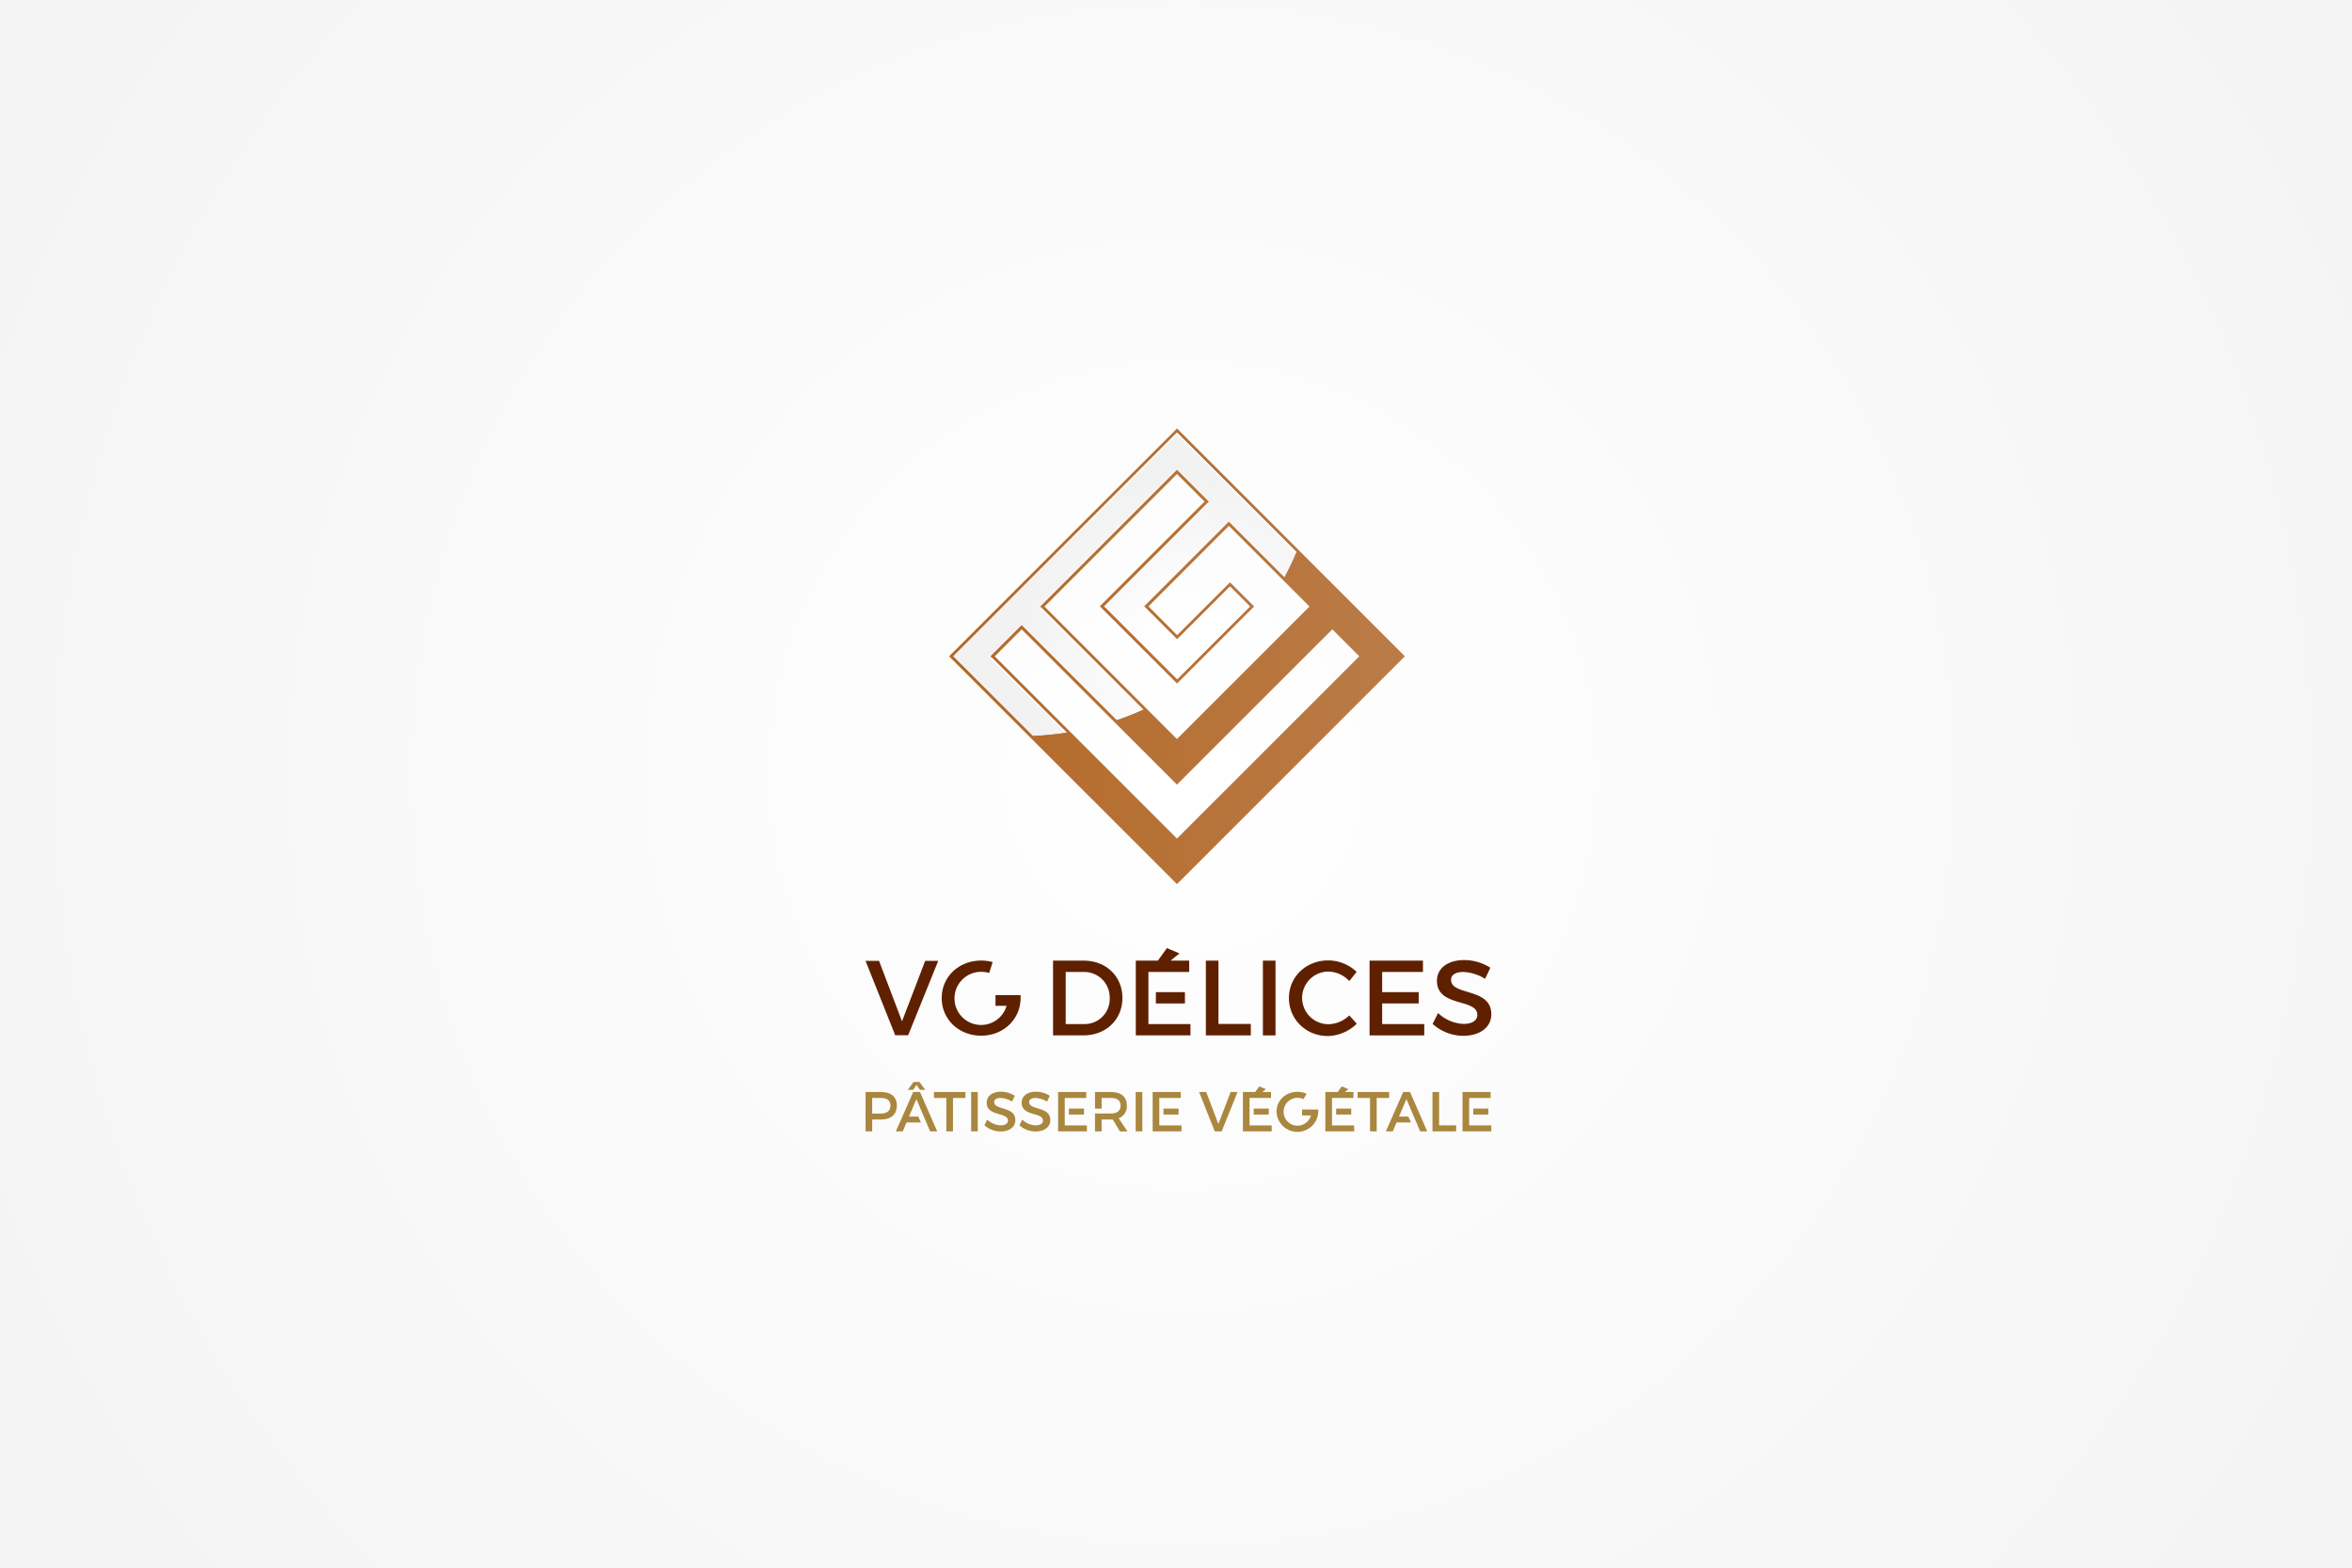 <svg xmlns="http://www.w3.org/2000/svg" xmlns:xlink="http://www.w3.org/1999/xlink" id="&#x421;&#x43B;&#x43E;&#x439;_1" data-name="&#x421;&#x43B;&#x43E;&#x439; 1" viewBox="0 0 1024 683"><rect x="0" y="0" width="1024" height="683" fill="#808080" stroke="none"/><defs><style>.cls-1{fill:url(#Dégradé_sans_nom_5);}.cls-2{fill:url(#Dégradé_sans_nom_15);}.cls-3{fill:url(#Dégradé_sans_nom_15-2);}.cls-4{fill:url(#Dégradé_sans_nom_15-3);}.cls-5{fill:url(#Dégradé_sans_nom_15-4);}.cls-6{fill:url(#Dégradé_sans_nom_15-5);}.cls-7{fill:none;}.cls-8{clip-path:url(#clip-path);}.cls-9{fill:url(#Dégradé_sans_nom_2);}.cls-10{clip-path:url(#clip-path-2);}.cls-11{fill:#5f2000;}.cls-12{fill:#aa873f;}.cls-13{clip-path:url(#clip-path-3);}.cls-14{fill:url(#Dégradé_sans_nom_3);}.cls-15{clip-path:url(#clip-path-5);}.cls-16{mask:url(#mask);}.cls-17{fill:url(#Dégradé_sans_nom_4);}.cls-18{clip-path:url(#clip-path-6);}.cls-19{mask:url(#mask-2);}.cls-20{fill:url(#Dégradé_sans_nom_14);}.cls-21{clip-path:url(#clip-path-7);}.cls-22{mask:url(#mask-3);}.cls-23{fill:url(#Dégradé_sans_nom_14-2);}.cls-24{clip-path:url(#clip-path-8);}.cls-25{mask:url(#mask-4);}.cls-26{fill:url(#Dégradé_sans_nom_14-3);}.cls-27{clip-path:url(#clip-path-9);}.cls-28{mask:url(#mask-5);}.cls-29{fill:url(#Dégradé_sans_nom_14-4);}.cls-30{clip-path:url(#clip-path-10);}.cls-31{mask:url(#mask-6);}.cls-32{fill:url(#Dégradé_sans_nom_14-5);}</style><radialGradient id="D&#xE9;grad&#xE9;_sans_nom_5" cx="-2163.94" cy="-1045.74" r="1.23" gradientTransform="matrix(0, -62.51, -62.51, 0, -64882.11, -134971.19)" gradientUnits="userSpaceOnUse"><stop offset="0" stop-color="#666"></stop><stop offset="0.21" stop-color="gray"></stop><stop offset="1"></stop></radialGradient><radialGradient id="D&#xE9;grad&#xE9;_sans_nom_15" cx="-2259.71" cy="-1026.02" r="1.23" gradientTransform="matrix(0, -20.34, -20.34, 0, -20369.37, -45711.25)" gradientUnits="userSpaceOnUse"><stop offset="0"></stop><stop offset="0.53" stop-color="#fff"></stop><stop offset="1"></stop></radialGradient><radialGradient id="D&#xE9;grad&#xE9;_sans_nom_15-2" cx="-2113.07" cy="-1084.34" r="1.23" gradientTransform="matrix(100.27, 0, 0, -100.27, 212296.42, -108491.02)" xlink:href="#D&#xE9;grad&#xE9;_sans_nom_15"></radialGradient><radialGradient id="D&#xE9;grad&#xE9;_sans_nom_15-3" cx="-2262.37" cy="-1024.98" r="1.23" gradientTransform="matrix(0, -19.98, -19.98, 0, -19999.78, -44889.54)" xlink:href="#D&#xE9;grad&#xE9;_sans_nom_15"></radialGradient><radialGradient id="D&#xE9;grad&#xE9;_sans_nom_15-4" cx="-2300.66" cy="-1017.57" r="1.23" gradientTransform="matrix(0, -15.82, -15.82, 0, -15572.47, -36113.77)" xlink:href="#D&#xE9;grad&#xE9;_sans_nom_15"></radialGradient><radialGradient id="D&#xE9;grad&#xE9;_sans_nom_15-5" cx="-2313.71" cy="-1013.81" r="1.23" gradientTransform="matrix(0, -14.73, -14.73, 0, -14486.2, -33767.64)" xlink:href="#D&#xE9;grad&#xE9;_sans_nom_15"></radialGradient><clipPath id="clip-path"><rect class="cls-7" x="-373.41" y="-10.55" width="1771.61" height="698.1"></rect></clipPath><radialGradient id="D&#xE9;grad&#xE9;_sans_nom_2" cx="-2114.13" cy="-1059.48" r="1.23" gradientTransform="matrix(547.16, 0, 0, -547.16, 1157283.31, -579368.18)" gradientUnits="userSpaceOnUse"><stop offset="0" stop-color="#fff"></stop><stop offset="1" stop-color="#f2f2f2"></stop></radialGradient><clipPath id="clip-path-2"><rect class="cls-7" x="-374.73" y="-739.4" width="1772.93" height="2152.08"></rect></clipPath><clipPath id="clip-path-3"><path class="cls-7" d="M580.05,274.05,591.8,285.8l-79.38,79.37L433.05,285.8l11.75-11.75,67.62,67.62Zm-125.33-9.92,57.7-57.71,12,12-45.59,45.59,33.63,33.63,33.55-33.55L535.5,253.58l-23,23L500,264.05,535,229l35.12,35.12-57.71,57.7Zm-19.85,0L413.2,285.8,512.42,385l99.22-99.22L590,264.13l-77.55-77.55Z"></path></clipPath><linearGradient id="D&#xE9;grad&#xE9;_sans_nom_3" x1="-2105.88" y1="-1069.34" x2="-2104.65" y2="-1069.34" gradientTransform="matrix(161.18, 0, 0, -161.18, 339832.08, -172065.92)" gradientUnits="userSpaceOnUse"><stop offset="0" stop-color="#b36925"></stop><stop offset="1" stop-color="#ba7b47"></stop></linearGradient><clipPath id="clip-path-5"><path class="cls-7" d="M414.94,285.8l34.73,34.72a132.11,132.11,0,0,0,14.86-1.5L431.31,285.8l13.49-13.49,41.35,41.34q6-2,11.71-4.64L453,264.13l59.44-59.45,13.78,13.78-45.59,45.59,31.89,31.89,31.81-31.81-8.81-8.81-23,23-14.28-14.27L535,227.27l24.22,24.21c1.92-3.59,3.69-7.29,5.28-11.08l-52.09-52.08Z"></path></clipPath><mask id="mask" x="350.8" y="115.75" width="277.86" height="277.34" maskUnits="userSpaceOnUse"><rect class="cls-1" x="391.59" y="154.79" width="196.27" height="199.25" transform="translate(-12.33 483.55) rotate(-51.98)"></rect></mask><radialGradient id="D&#xE9;grad&#xE9;_sans_nom_4" cx="-2163.94" cy="-1045.74" r="1.23" gradientTransform="matrix(0, -62.51, -62.51, 0, -64882.11, -134971.19)" gradientUnits="userSpaceOnUse"><stop offset="0" stop-color="#fff"></stop><stop offset="0.21" stop-color="#fff"></stop><stop offset="1" stop-color="#f2f2f2"></stop></radialGradient><clipPath id="clip-path-6"><polygon class="cls-7" points="480.61 264.05 481.11 264.55 526.2 219.46 525.7 218.96 480.61 264.05"></polygon></clipPath><mask id="mask-2" x="458.48" y="196.83" width="89.84" height="89.84" maskUnits="userSpaceOnUse"><rect class="cls-2" x="471.4" y="209.75" width="64" height="64" transform="translate(2.91 489.47) rotate(-51.98)"></rect></mask><radialGradient id="D&#xE9;grad&#xE9;_sans_nom_14" cx="-2259.71" cy="-1026.02" r="1.23" gradientTransform="matrix(0, -20.34, -20.34, 0, -20369.37, -45711.25)" gradientUnits="userSpaceOnUse"><stop offset="0" stop-color="#f2f2f2"></stop><stop offset="0.53" stop-color="#fefefe"></stop><stop offset="1" stop-color="#fff"></stop></radialGradient><clipPath id="clip-path-7"><path class="cls-7" d="M414.94,285.8l.5.5,97-97,51.78,51.77c.1-.23.21-.45.31-.69l-52.09-52.08Z"></path></clipPath><mask id="mask-3" x="371.59" y="122.13" width="236.28" height="230.35" maskUnits="userSpaceOnUse"><rect class="cls-3" x="400.38" y="156.71" width="178.68" height="161.19" transform="translate(-52.16 287.32) rotate(-31.13)"></rect></mask><radialGradient id="D&#xE9;grad&#xE9;_sans_nom_14-2" cx="-2113.07" cy="-1084.34" r="1.23" gradientTransform="matrix(100.27, 0, 0, -100.27, 212296.42, -108491.02)" xlink:href="#D&#xE9;grad&#xE9;_sans_nom_14"></radialGradient><clipPath id="clip-path-8"><path class="cls-7" d="M453,265.12l44.18,44.19c.23-.11.47-.2.7-.3l-44.38-44.38Z"></path></clipPath><mask id="mask-4" x="431.3" y="242.85" width="88.24" height="88.24" maskUnits="userSpaceOnUse"><rect class="cls-4" x="444" y="255.53" width="62.84" height="62.88" transform="translate(-43.46 484.78) rotate(-51.98)"></rect></mask><radialGradient id="D&#xE9;grad&#xE9;_sans_nom_14-3" cx="-2262.37" cy="-1024.98" r="1.23" gradientTransform="matrix(0, -19.98, -19.98, 0, -19999.78, -44889.53)" xlink:href="#D&#xE9;grad&#xE9;_sans_nom_14"></radialGradient><clipPath id="clip-path-9"><polygon class="cls-7" points="512.5 278.32 498.73 264.55 498.22 265.05 512.5 279.32 535.5 256.32 543.81 264.63 544.31 264.13 535.5 255.32 512.5 278.32"></polygon></clipPath><mask id="mask-5" x="486.58" y="232.96" width="69.38" height="68.72" maskUnits="userSpaceOnUse"><rect class="cls-5" x="497.62" y="241.78" width="47.29" height="51.09" transform="matrix(0.62, -0.79, 0.79, 0.62, -10.38, 513.36)"></rect></mask><radialGradient id="D&#xE9;grad&#xE9;_sans_nom_14-4" cx="-2300.66" cy="-1017.57" r="1.23" gradientTransform="matrix(0, -15.82, -15.82, 0, -15572.47, -36113.77)" xlink:href="#D&#xE9;grad&#xE9;_sans_nom_14"></radialGradient><clipPath id="clip-path-10"><path class="cls-7" d="M431.31,286.8l32.34,32.35.88-.13L431.81,286.3Z"></path></clipPath><mask id="mask-6" x="415.37" y="270.18" width="65.1" height="65.09" maskUnits="userSpaceOnUse"><rect class="cls-6" x="424.75" y="279.52" width="46.34" height="46.41" transform="translate(-66.44 469.17) rotate(-51.98)"></rect></mask><radialGradient id="D&#xE9;grad&#xE9;_sans_nom_14-5" cx="-2313.71" cy="-1013.81" r="1.23" gradientTransform="matrix(0, -14.73, -14.73, 0, -14486.2, -33767.64)" xlink:href="#D&#xE9;grad&#xE9;_sans_nom_14"></radialGradient></defs><title>logo-ecommerce</title><g class="cls-8"><rect class="cls-9" x="-373.41" y="-10.55" width="1771.61" height="698.1"></rect></g><g class="cls-10"><path class="cls-11" d="M471.81,418.32H458.47v32.55h13.2c9.86,0,17-6.88,17-16.28s-7.07-16.27-16.83-16.27m.14,27.62h-8V423.25h7.77a11.1,11.1,0,0,1,11.39,11.39A10.92,10.92,0,0,1,472,445.94"></path><polygon class="cls-11" points="530.49 418.32 525 418.32 525 450.87 544.57 450.87 544.57 445.89 530.49 445.89 530.49 418.32"></polygon><rect class="cls-11" x="549.83" y="418.32" width="5.49" height="32.55"></rect><path class="cls-11" d="M578.37,446a11.46,11.46,0,1,1,0-22.92,12.69,12.69,0,0,1,9.07,4.14l3.21-4a18,18,0,0,0-12.37-5c-9.62,0-17.11,7.11-17.11,16.37s7.39,16.55,16.92,16.55a18.48,18.48,0,0,0,12.61-5.35l-3.26-3.62a13.44,13.44,0,0,1-9.07,3.85"></path><polygon class="cls-11" points="601.76 436.96 617.66 436.96 617.66 432.04 601.76 432.04 601.76 423.25 619.52 423.25 619.52 418.32 596.27 418.32 596.27 450.87 620.08 450.87 620.08 445.94 601.76 445.94 601.76 436.96"></polygon><path class="cls-11" d="M631.75,426.64c0-2.18,2.09-3.39,5.3-3.39a19.43,19.43,0,0,1,9.53,3l2.28-4.83a21.18,21.18,0,0,0-11.39-3.35c-7.07,0-11.86,3.49-11.86,9.06,0,11.58,17.58,7.54,17.58,14.79,0,2.51-2.28,3.95-6.09,3.95a17.15,17.15,0,0,1-11-4.74l-2.37,4.74A20,20,0,0,0,637,451.05c7.16,0,12.28-3.58,12.28-9.39,0-11.72-17.53-7.9-17.53-15"></path><polygon class="cls-11" points="499.99 445.94 499.99 443.02 499.99 436.96 499.99 432.04 499.99 423.25 503.24 423.25 517.75 423.25 517.75 418.32 509.61 418.32 513.51 415.18 508.03 412.86 504.12 418.32 494.5 418.32 494.5 450.87 518.3 450.87 518.3 445.94 499.99 445.94"></polygon><rect class="cls-11" x="503.24" y="432.04" width="12.65" height="4.93"></rect><path class="cls-12" d="M383.67,475.53h-6.83v17.14h2.89V487.5h3.94c4.31,0,6.78-2.25,6.78-6.12,0-3.72-2.47-5.85-6.78-5.85m-.12,9.37h-3.82v-6.78h3.82c2.64,0,4.14,1.08,4.14,3.33s-1.5,3.45-4.14,3.45"></path><polygon class="cls-12" points="399.03 472.45 400.55 474.6 402.85 474.6 400.32 471.15 397.73 471.15 395.21 474.6 397.51 474.6 399.03 472.45"></polygon><polygon class="cls-12" points="406.6 478.12 412.01 478.12 412.01 492.67 414.9 492.67 414.9 478.12 420.33 478.12 420.33 475.53 406.6 475.53 406.6 478.12"></polygon><rect class="cls-12" x="422.81" y="475.53" width="2.89" height="17.14"></rect><path class="cls-12" d="M432.83,479.91c0-1.15,1.1-1.79,2.79-1.79a10.3,10.3,0,0,1,5,1.59l1.2-2.54a11.1,11.1,0,0,0-6-1.77c-3.72,0-6.25,1.84-6.25,4.78,0,6.1,9.26,4,9.26,7.78,0,1.33-1.2,2.08-3.21,2.08a9,9,0,0,1-5.8-2.49L428.59,490a10.52,10.52,0,0,0,7,2.72c3.77,0,6.47-1.88,6.47-4.94,0-6.17-9.23-4.16-9.23-7.91"></path><path class="cls-12" d="M448.06,479.91c0-1.15,1.1-1.79,2.79-1.79a10.3,10.3,0,0,1,5,1.59l1.2-2.54a11.1,11.1,0,0,0-6-1.77c-3.72,0-6.24,1.84-6.24,4.78,0,6.1,9.25,4,9.25,7.78,0,1.33-1.2,2.08-3.2,2.08a9,9,0,0,1-5.81-2.49L443.83,490a10.5,10.5,0,0,0,7,2.72c3.77,0,6.46-1.88,6.46-4.94,0-6.17-9.23-4.16-9.23-7.91"></path><rect class="cls-12" x="494.45" y="475.53" width="2.89" height="17.14"></rect><polygon class="cls-12" points="530.45 489.46 525.16 475.53 522.05 475.53 528.88 492.67 531.87 492.67 538.8 475.53 535.78 475.53 530.45 489.46"></polygon><polygon class="cls-12" points="604.8 475.53 591.07 475.53 591.07 478.12 596.48 478.12 596.48 492.67 599.37 492.67 599.37 478.12 604.8 478.12 604.8 475.53"></polygon><polygon class="cls-12" points="626.55 475.53 623.66 475.53 623.66 492.67 633.97 492.67 633.97 490.05 626.55 490.05 626.55 475.53"></polygon><path class="cls-12" d="M573.07,483.16H566.9v2.58h3.85a6.08,6.08,0,0,1-5.87,4.45,6.07,6.07,0,1,1,2.62-11.56l1.36-2.33a9.71,9.71,0,0,0-4-.85c-5.12,0-9.09,3.72-9.09,8.65a9.09,9.09,0,0,0,18.17,0c0-.32,0-.63-.05-.94Z"></path><polygon class="cls-12" points="579.92 487.72 579.92 485.34 579.92 482.75 579.92 478.12 581.73 478.12 589.27 478.12 589.27 475.53 585.51 475.53 587.05 474.29 584.16 473.07 582.4 475.53 577.03 475.53 577.03 492.67 589.57 492.67 589.57 490.07 579.92 490.07 579.92 487.72"></polygon><rect class="cls-12" x="581.73" y="482.75" width="6.56" height="2.59"></rect><polygon class="cls-12" points="544.02 487.72 544.02 485.34 544.02 482.75 544.02 478.12 545.83 478.12 553.37 478.12 553.37 475.53 549.61 475.53 551.14 474.29 548.25 473.07 546.49 475.53 541.13 475.53 541.13 492.67 553.66 492.67 553.66 490.07 544.02 490.07 544.02 487.72"></polygon><rect class="cls-12" x="545.83" y="482.75" width="6.56" height="2.59"></rect><polygon class="cls-12" points="610.93 475.53 603.36 492.67 606.37 492.67 608.01 488.8 614.3 488.8 613.14 486.23 609.09 486.23 612.32 478.61 615.55 486.23 616.66 488.8 618.3 492.67 621.38 492.67 613.89 475.53 610.93 475.53"></polygon><polygon class="cls-12" points="397.58 475.53 390.02 492.67 393.03 492.67 394.67 488.8 400.95 488.8 399.79 486.23 395.75 486.23 398.98 478.61 402.21 486.23 403.31 488.8 404.95 492.67 408.04 492.67 400.55 475.53 397.58 475.53"></polygon><rect class="cls-12" x="641.44" y="482.75" width="6.56" height="2.59"></rect><polygon class="cls-12" points="639.63 490.07 639.63 487.73 639.63 485.35 639.63 482.75 639.63 478.12 641.44 478.12 648.98 478.12 648.98 475.53 645.22 475.53 642.11 475.53 636.74 475.53 636.74 492.67 649.28 492.67 649.28 490.07 639.63 490.07"></polygon><rect class="cls-12" x="506.54" y="482.75" width="6.56" height="2.59"></rect><polygon class="cls-12" points="504.73 487.72 504.73 485.34 504.73 482.75 504.73 478.12 506.54 478.12 514.09 478.12 514.09 475.53 510.32 475.53 507.21 475.53 501.84 475.53 501.84 492.67 514.38 492.67 514.38 490.07 504.73 490.07 504.73 487.72"></polygon><rect class="cls-12" x="465.37" y="482.75" width="6.56" height="2.59"></rect><polygon class="cls-12" points="463.56 487.72 463.56 485.34 463.56 482.75 463.56 478.12 465.37 478.12 472.92 478.12 472.92 475.53 469.15 475.53 466.04 475.53 460.67 475.53 460.67 492.67 473.21 492.67 473.21 490.07 463.56 490.07 463.56 487.72"></polygon><path class="cls-12" d="M490.6,481.38c0-3.72-2.52-5.85-6.91-5.85h-6.95v7.22h2.89v-4.63h4.06c2.65,0,4.17,1.08,4.17,3.33s-1.52,3.45-4.17,3.45h-6.95v7.77h2.89V487.5h4.06a6.78,6.78,0,0,0,.79,0l3.13,5.2h3.28l-3.84-5.73a5.51,5.51,0,0,0,3.55-5.56"></path></g><g class="cls-13"><rect class="cls-14" x="413.2" y="186.58" width="198.44" height="198.44"></rect></g><g class="cls-10"><polygon class="cls-11" points="392.71 444.75 382.72 418.43 376.84 418.43 389.75 450.81 395.39 450.81 408.48 418.43 402.8 418.43 392.71 444.75"></polygon><path class="cls-11" d="M444.29,433.33H433.41V438h4.83a11.57,11.57,0,1,1-11-14.81,11.71,11.71,0,0,1,3.43.51l1.5-4.75a18.7,18.7,0,0,0-5-.66c-9.67,0-17.17,7-17.17,16.33S417.51,451,427.18,451s17.16-7.17,17.16-16.42c0-.44,0-.87,0-1.29"></path></g><g class="cls-15"><g class="cls-16"><rect class="cls-17" x="391.59" y="154.79" width="196.27" height="199.25" transform="translate(-12.33 483.55) rotate(-51.98)"></rect></g></g><g class="cls-18"><g class="cls-19"><rect class="cls-20" x="471.4" y="209.75" width="64" height="64" transform="translate(2.9 489.47) rotate(-51.98)"></rect></g></g><g class="cls-21"><g class="cls-22"><rect class="cls-23" x="400.38" y="156.71" width="178.68" height="161.19" transform="translate(-52.16 287.32) rotate(-31.13)"></rect></g></g><g class="cls-24"><g class="cls-25"><rect class="cls-26" x="444" y="255.53" width="62.84" height="62.88" transform="translate(-43.46 484.78) rotate(-51.98)"></rect></g></g><g class="cls-27"><g class="cls-28"><rect class="cls-29" x="497.62" y="241.78" width="47.29" height="51.09" transform="matrix(0.62, -0.79, 0.79, 0.62, -10.38, 513.36)"></rect></g></g><g class="cls-30"><g class="cls-31"><rect class="cls-32" x="424.75" y="279.52" width="46.34" height="46.41" transform="translate(-66.44 469.17) rotate(-51.98)"></rect></g></g></svg>